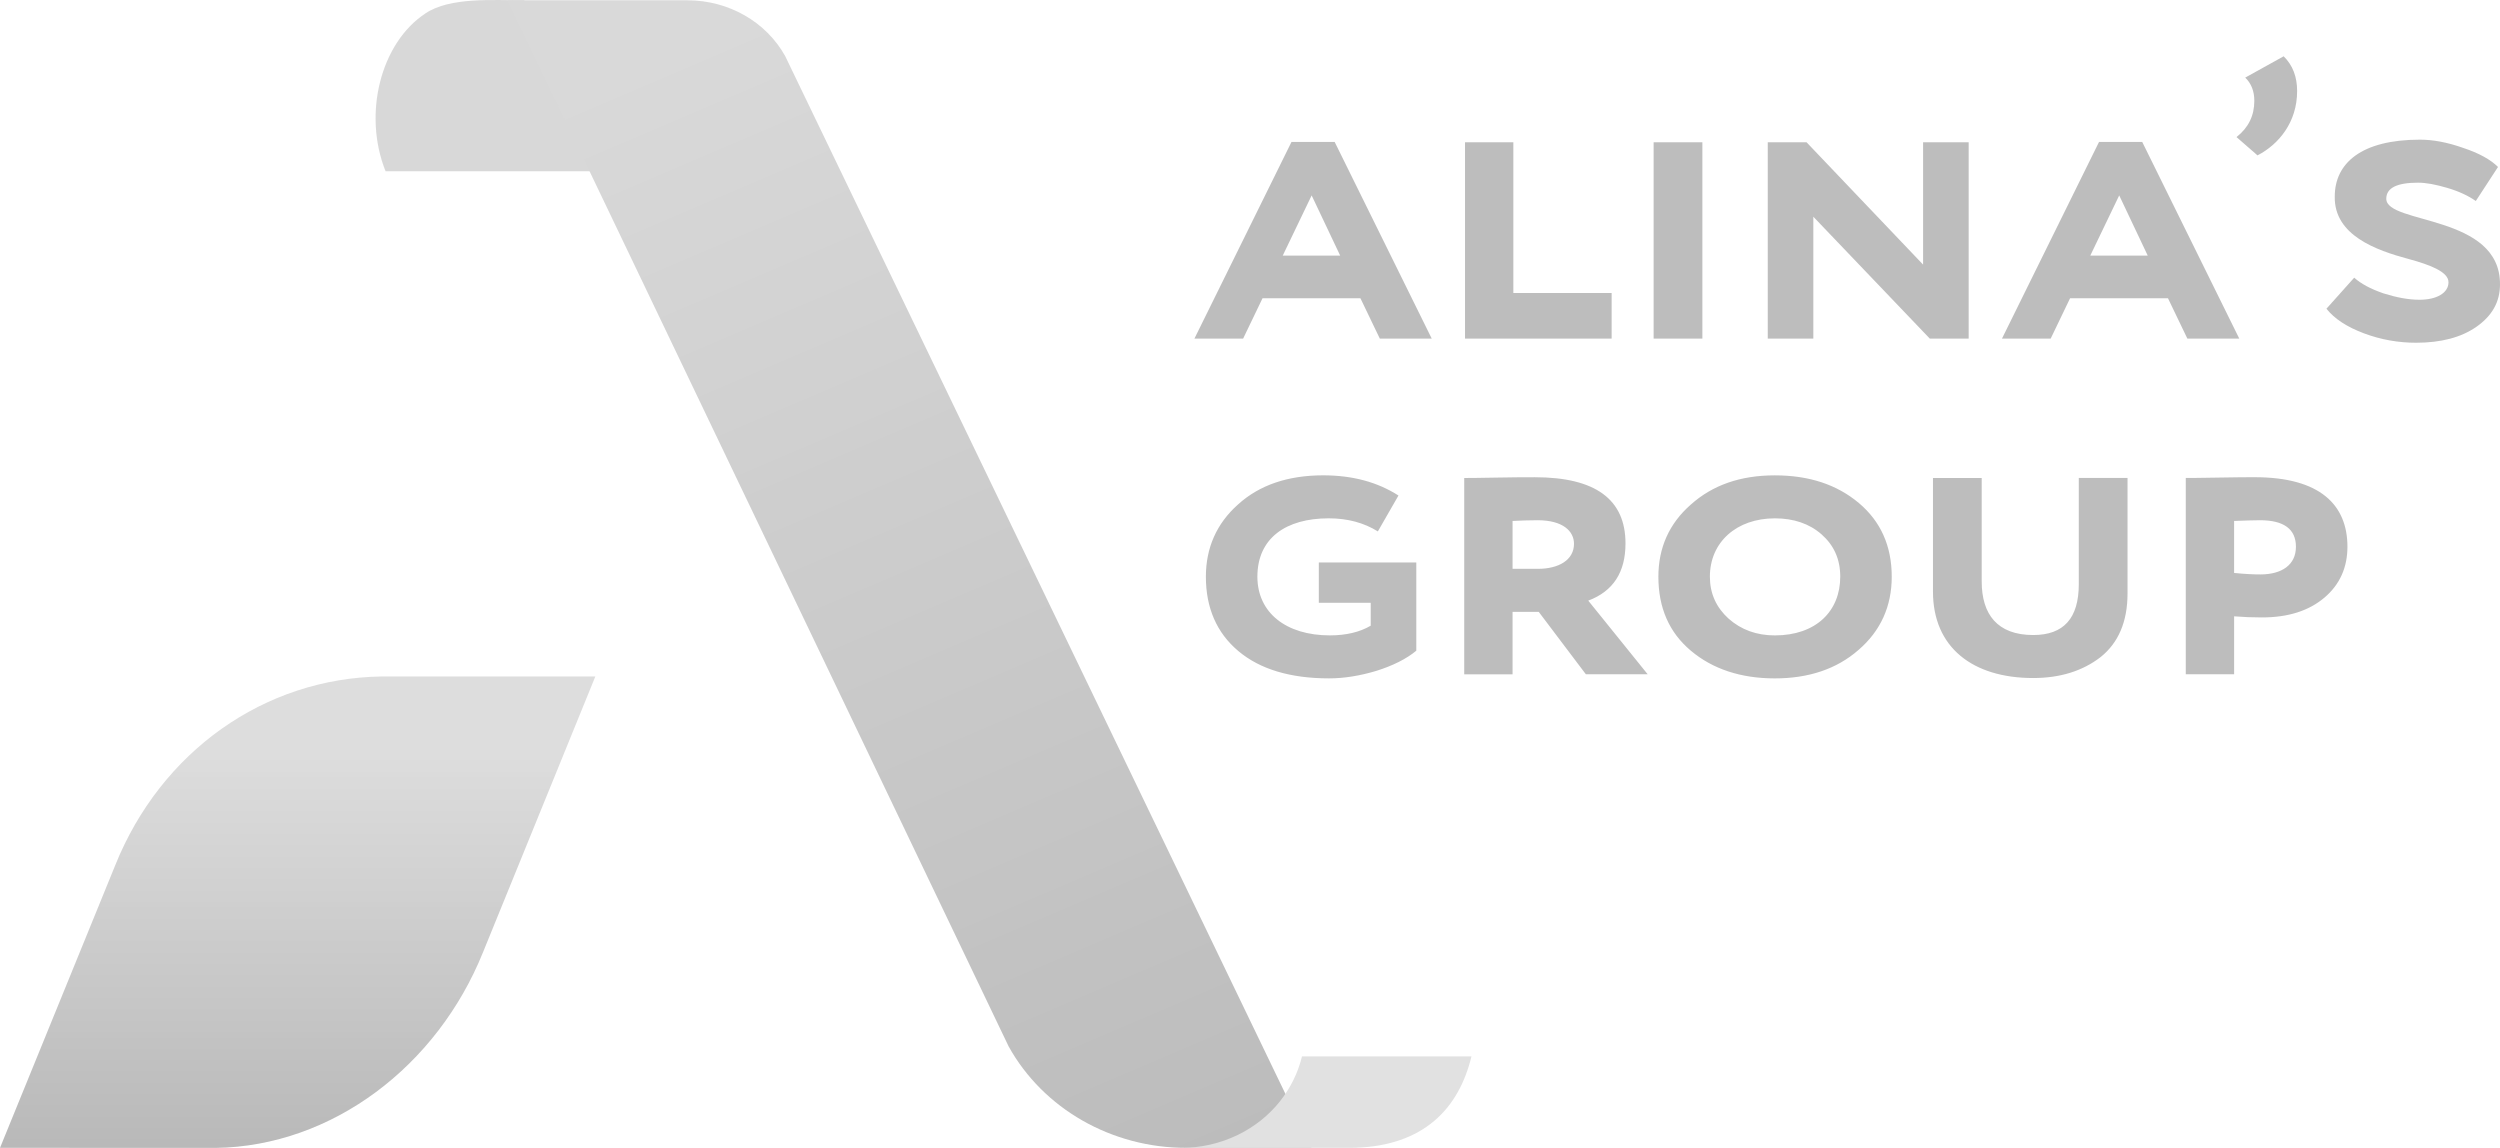 <?xml version="1.0" encoding="UTF-8"?> <svg xmlns="http://www.w3.org/2000/svg" width="196" height="90" viewBox="0 0 196 90" fill="none"><g opacity="0.52"><path d="M97.461 26.548L98.983 23.382H106.657L108.178 26.548H112.249L104.638 11.127H101.253L93.642 26.548H97.463H97.461ZM105.072 20.04H100.567L102.834 15.32L105.07 20.04H105.072ZM126.352 26.548V22.971H118.647V11.156H114.857V26.548H126.35H126.352ZM133.466 26.548V11.156H129.644V26.548H133.466ZM154.342 11.156H150.77V20.744L141.636 11.156H138.592V26.548H142.165V16.991L151.298 26.548H154.343V11.156H154.342ZM160.773 26.548L162.294 23.382H169.968L171.49 26.548H175.56L167.95 11.127H164.564L156.954 26.548H160.775H160.773ZM168.383 20.04H163.878L166.146 15.32L168.382 20.04H168.383ZM176.025 6.085C176.49 6.525 176.739 7.141 176.739 7.903C176.739 9.075 176.274 10.013 175.341 10.746L176.988 12.182C178.635 11.331 180.095 9.602 180.095 7.139C180.095 6.026 179.753 5.117 179.039 4.413L176.026 6.084L176.025 6.085ZM191.962 22.122C191.962 22.972 191.029 23.5 189.694 23.5C188.825 23.5 187.892 23.324 186.867 23.001C185.842 22.65 185.096 22.239 184.569 21.77L182.394 24.203C183.016 24.994 184.01 25.639 185.345 26.138C186.681 26.637 188.049 26.871 189.414 26.871C191.371 26.871 192.956 26.46 194.167 25.61C195.378 24.759 196 23.674 196 22.297C196.031 16.785 187.084 17.606 187.084 15.583C187.084 14.732 187.922 14.322 189.569 14.322C190.222 14.322 190.967 14.468 191.867 14.732C192.769 14.996 193.514 15.348 194.104 15.758L195.844 13.09C195.253 12.504 194.353 12.006 193.109 11.594C191.867 11.155 190.748 10.949 189.724 10.949C185.126 10.949 183.045 12.797 183.045 15.405C182.983 18.454 186.306 19.626 188.822 20.302C190.562 20.77 191.96 21.328 191.96 22.119L191.962 22.122ZM107.464 47.264V49.053C106.626 49.551 105.538 49.814 104.264 49.814C100.816 49.814 98.579 48.026 98.579 45.211C98.579 42.191 100.816 40.637 104.171 40.637C105.662 40.637 106.936 40.989 108.024 41.663L109.64 38.849C107.993 37.794 106.036 37.266 103.737 37.266C100.972 37.266 98.735 38.028 97.057 39.553C95.379 41.047 94.541 42.953 94.541 45.211C94.541 47.644 95.379 49.609 97.088 51.045C98.797 52.481 101.188 53.185 104.202 53.185C105.382 53.185 106.626 52.98 107.9 52.598C109.205 52.188 110.261 51.66 111.038 51.015V44.096H103.396V47.262H107.465L107.464 47.264ZM118.585 47.968H120.636L124.332 52.864H129.179L124.519 47.089C126.476 46.356 127.439 44.861 127.439 42.604C127.439 39.145 125.077 37.415 120.325 37.415C119.672 37.415 118.647 37.415 117.249 37.444C115.882 37.474 115.075 37.474 114.795 37.474V52.866H118.585V47.969V47.968ZM120.543 40.786C122.562 40.786 123.401 41.666 123.401 42.632C123.401 43.893 122.221 44.596 120.574 44.596H118.585V40.844C119.176 40.815 119.827 40.786 120.543 40.786ZM130.017 45.212C130.017 47.645 130.855 49.581 132.564 51.017C134.273 52.453 136.478 53.186 139.149 53.186C141.79 53.186 143.996 52.453 145.704 50.959C147.444 49.463 148.313 47.529 148.313 45.212C148.313 42.809 147.444 40.873 145.735 39.437C144.026 38.001 141.851 37.268 139.149 37.268C136.446 37.268 134.272 38.03 132.564 39.555C130.855 41.05 130.017 42.956 130.017 45.214V45.212ZM134.055 45.212C134.055 42.486 136.168 40.638 139.149 40.638C140.609 40.638 141.853 41.048 142.815 41.899C143.778 42.75 144.275 43.834 144.275 45.212C144.275 47.91 142.38 49.816 139.149 49.816C137.72 49.816 136.508 49.376 135.515 48.496C134.552 47.616 134.055 46.532 134.055 45.212ZM162.977 37.472V45.799C162.977 48.467 161.797 49.786 159.404 49.786C156.577 49.786 155.366 48.144 155.366 45.594V37.474H151.545V46.386C151.545 50.754 154.652 53.158 159.404 53.158C161.517 53.158 163.288 52.6 164.686 51.516C166.084 50.402 166.798 48.731 166.798 46.532V37.472H162.977ZM175.154 48.32C175.869 48.378 176.583 48.407 177.329 48.407C179.41 48.407 181.025 47.88 182.237 46.853C183.448 45.827 184.039 44.478 184.039 42.866C184.039 39.582 181.895 37.413 176.77 37.413C176.305 37.413 175.341 37.413 173.943 37.442C172.545 37.471 171.676 37.471 171.365 37.471V52.863H175.155V48.319L175.154 48.32ZM177.174 40.786C179.068 40.786 180.001 41.489 180.001 42.867C180.001 44.274 178.914 45.036 177.205 45.036C176.707 45.036 176.025 45.007 175.154 44.919V40.844C175.992 40.815 176.645 40.786 177.174 40.786Z" fill="#818181"></path><path fill-rule="evenodd" clip-rule="evenodd" d="M41.105 0.023C38.655 0.023 35.284 -0.244 33.363 1.045C29.84 3.36 28.429 8.935 30.228 13.425H46.619C44.779 8.959 42.94 4.493 41.105 0.023Z" fill="#B5B5B5"></path><path fill-rule="evenodd" clip-rule="evenodd" d="M29.894 53.036C20.734 53.18 12.628 58.892 9.032 67.843L0 89.993L16.9 90C26.061 89.856 34.282 83.583 37.878 74.633L46.675 53.036H29.894Z" fill="url(#paint0_linear_2052_92)"></path><path fill-rule="evenodd" clip-rule="evenodd" d="M93 89.993C87.15 89.993 81.783 86.926 79.074 82.033L39.803 0.023H53.901C57.118 0.023 60.069 1.71 61.56 4.401L102.816 89.992H93.001L93 89.993Z" fill="url(#paint1_linear_2052_92)"></path><path fill-rule="evenodd" clip-rule="evenodd" d="M115.363 82.82H102.078C101.456 85.38 99.697 87.685 97.056 88.972C95.636 89.664 94.113 89.993 92.603 89.993H105.889C105.994 89.993 106.096 89.99 106.201 89.988C111.63 89.824 114.37 86.916 115.363 82.82Z" fill="#C5C5C5"></path></g><defs><linearGradient id="paint0_linear_2052_92" x1="23.63" y1="89.542" x2="23.63" y2="58.958" gradientUnits="userSpaceOnUse"><stop stop-color="#797979"></stop><stop offset="1" stop-color="#BEBEBE"></stop></linearGradient><linearGradient id="paint1_linear_2052_92" x1="59.727" y1="0.001" x2="98.93" y2="91.752" gradientUnits="userSpaceOnUse"><stop stop-color="#B7B7B7"></stop><stop offset="1" stop-color="#7D7D7D"></stop></linearGradient></defs></svg> 
